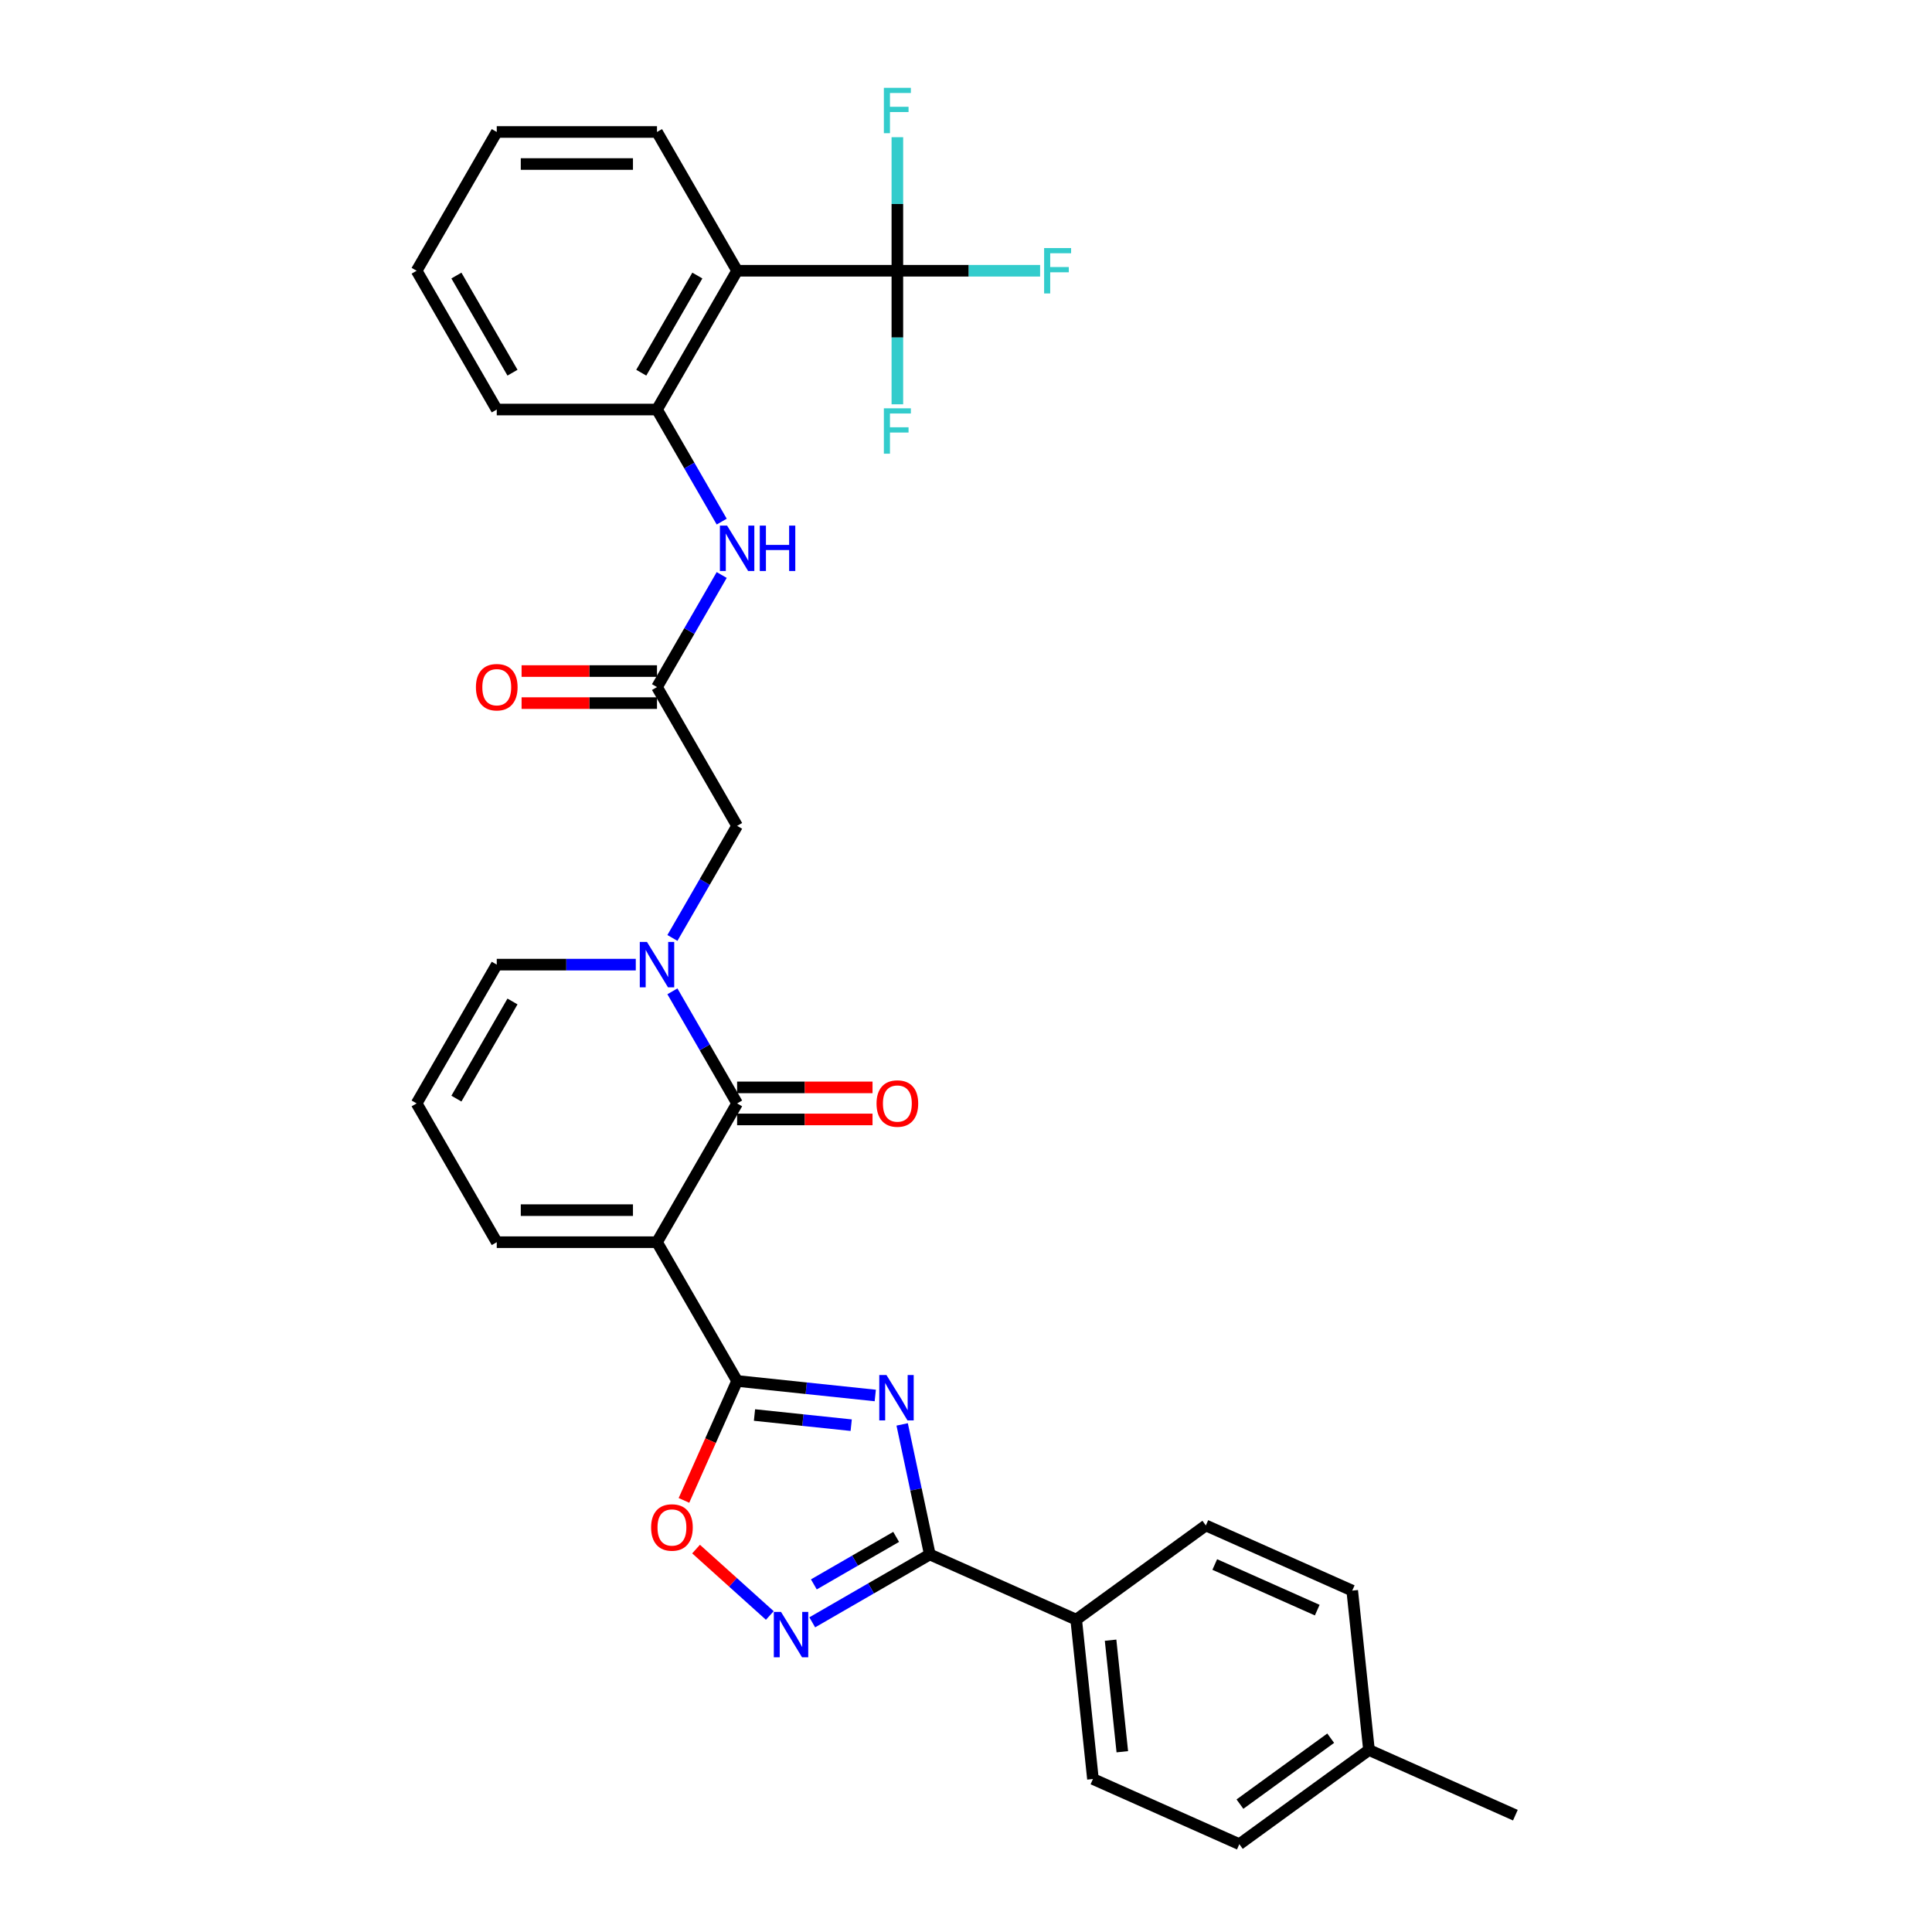 <?xml version='1.0' encoding='iso-8859-1'?>
<svg version='1.1' baseProfile='full'
              xmlns='http://www.w3.org/2000/svg'
                      xmlns:rdkit='http://www.rdkit.org/xml'
                      xmlns:xlink='http://www.w3.org/1999/xlink'
                  xml:space='preserve'
width='1000px' height='1000px' viewBox='0 0 1000 1000'>
<!-- END OF HEADER -->
<rect style='opacity:1.0;fill:#FFFFFF;stroke:none' width='1000' height='1000' x='0' y='0'> </rect>
<path class='bond-1' d='M 340.061,642.955 L 381.532,714.785' style='fill:none;fill-rule:evenodd;stroke:#000000;stroke-width:6px;stroke-linecap:butt;stroke-linejoin:miter;stroke-opacity:1' />
<path class='bond-2' d='M 340.061,642.955 L 381.532,571.125' style='fill:none;fill-rule:evenodd;stroke:#000000;stroke-width:6px;stroke-linecap:butt;stroke-linejoin:miter;stroke-opacity:1' />
<path class='bond-13' d='M 340.061,642.955 L 257.118,642.955' style='fill:none;fill-rule:evenodd;stroke:#000000;stroke-width:6px;stroke-linecap:butt;stroke-linejoin:miter;stroke-opacity:1' />
<path class='bond-13' d='M 327.62,626.367 L 269.56,626.367' style='fill:none;fill-rule:evenodd;stroke:#000000;stroke-width:6px;stroke-linecap:butt;stroke-linejoin:miter;stroke-opacity:1' />
<path class='bond-0' d='M 453.039,722.301 L 417.286,718.543' style='fill:none;fill-rule:evenodd;stroke:#0000FF;stroke-width:6px;stroke-linecap:butt;stroke-linejoin:miter;stroke-opacity:1' />
<path class='bond-0' d='M 417.286,718.543 L 381.532,714.785' style='fill:none;fill-rule:evenodd;stroke:#000000;stroke-width:6px;stroke-linecap:butt;stroke-linejoin:miter;stroke-opacity:1' />
<path class='bond-0' d='M 440.579,737.671 L 415.552,735.041' style='fill:none;fill-rule:evenodd;stroke:#0000FF;stroke-width:6px;stroke-linecap:butt;stroke-linejoin:miter;stroke-opacity:1' />
<path class='bond-0' d='M 415.552,735.041 L 390.524,732.41' style='fill:none;fill-rule:evenodd;stroke:#000000;stroke-width:6px;stroke-linecap:butt;stroke-linejoin:miter;stroke-opacity:1' />
<path class='bond-4' d='M 466.958,737.274 L 474.112,770.93' style='fill:none;fill-rule:evenodd;stroke:#0000FF;stroke-width:6px;stroke-linecap:butt;stroke-linejoin:miter;stroke-opacity:1' />
<path class='bond-4' d='M 474.112,770.93 L 481.265,804.586' style='fill:none;fill-rule:evenodd;stroke:#000000;stroke-width:6px;stroke-linecap:butt;stroke-linejoin:miter;stroke-opacity:1' />
<path class='bond-8' d='M 381.532,714.785 L 367.77,745.696' style='fill:none;fill-rule:evenodd;stroke:#000000;stroke-width:6px;stroke-linecap:butt;stroke-linejoin:miter;stroke-opacity:1' />
<path class='bond-8' d='M 367.77,745.696 L 354.008,776.606' style='fill:none;fill-rule:evenodd;stroke:#FF0000;stroke-width:6px;stroke-linecap:butt;stroke-linejoin:miter;stroke-opacity:1' />
<path class='bond-3' d='M 381.532,571.125 L 364.786,542.118' style='fill:none;fill-rule:evenodd;stroke:#000000;stroke-width:6px;stroke-linecap:butt;stroke-linejoin:miter;stroke-opacity:1' />
<path class='bond-3' d='M 364.786,542.118 L 348.039,513.112' style='fill:none;fill-rule:evenodd;stroke:#0000FF;stroke-width:6px;stroke-linecap:butt;stroke-linejoin:miter;stroke-opacity:1' />
<path class='bond-16' d='M 381.532,579.419 L 416.576,579.419' style='fill:none;fill-rule:evenodd;stroke:#000000;stroke-width:6px;stroke-linecap:butt;stroke-linejoin:miter;stroke-opacity:1' />
<path class='bond-16' d='M 416.576,579.419 L 451.619,579.419' style='fill:none;fill-rule:evenodd;stroke:#FF0000;stroke-width:6px;stroke-linecap:butt;stroke-linejoin:miter;stroke-opacity:1' />
<path class='bond-16' d='M 381.532,562.83 L 416.576,562.83' style='fill:none;fill-rule:evenodd;stroke:#000000;stroke-width:6px;stroke-linecap:butt;stroke-linejoin:miter;stroke-opacity:1' />
<path class='bond-16' d='M 416.576,562.83 L 451.619,562.83' style='fill:none;fill-rule:evenodd;stroke:#FF0000;stroke-width:6px;stroke-linecap:butt;stroke-linejoin:miter;stroke-opacity:1' />
<path class='bond-12' d='M 348.039,485.476 L 364.786,456.47' style='fill:none;fill-rule:evenodd;stroke:#0000FF;stroke-width:6px;stroke-linecap:butt;stroke-linejoin:miter;stroke-opacity:1' />
<path class='bond-12' d='M 364.786,456.47 L 381.532,427.464' style='fill:none;fill-rule:evenodd;stroke:#000000;stroke-width:6px;stroke-linecap:butt;stroke-linejoin:miter;stroke-opacity:1' />
<path class='bond-32' d='M 329.079,499.294 L 293.099,499.294' style='fill:none;fill-rule:evenodd;stroke:#0000FF;stroke-width:6px;stroke-linecap:butt;stroke-linejoin:miter;stroke-opacity:1' />
<path class='bond-32' d='M 293.099,499.294 L 257.118,499.294' style='fill:none;fill-rule:evenodd;stroke:#000000;stroke-width:6px;stroke-linecap:butt;stroke-linejoin:miter;stroke-opacity:1' />
<path class='bond-15' d='M 481.265,804.586 L 557.037,838.321' style='fill:none;fill-rule:evenodd;stroke:#000000;stroke-width:6px;stroke-linecap:butt;stroke-linejoin:miter;stroke-opacity:1' />
<path class='bond-33' d='M 481.265,804.586 L 450.841,822.151' style='fill:none;fill-rule:evenodd;stroke:#000000;stroke-width:6px;stroke-linecap:butt;stroke-linejoin:miter;stroke-opacity:1' />
<path class='bond-33' d='M 450.841,822.151 L 420.417,839.717' style='fill:none;fill-rule:evenodd;stroke:#0000FF;stroke-width:6px;stroke-linecap:butt;stroke-linejoin:miter;stroke-opacity:1' />
<path class='bond-33' d='M 463.844,795.489 L 442.547,807.785' style='fill:none;fill-rule:evenodd;stroke:#000000;stroke-width:6px;stroke-linecap:butt;stroke-linejoin:miter;stroke-opacity:1' />
<path class='bond-33' d='M 442.547,807.785 L 421.25,820.081' style='fill:none;fill-rule:evenodd;stroke:#0000FF;stroke-width:6px;stroke-linecap:butt;stroke-linejoin:miter;stroke-opacity:1' />
<path class='bond-5' d='M 398.453,836.169 L 379.368,818.985' style='fill:none;fill-rule:evenodd;stroke:#0000FF;stroke-width:6px;stroke-linecap:butt;stroke-linejoin:miter;stroke-opacity:1' />
<path class='bond-5' d='M 379.368,818.985 L 360.283,801.8' style='fill:none;fill-rule:evenodd;stroke:#FF0000;stroke-width:6px;stroke-linecap:butt;stroke-linejoin:miter;stroke-opacity:1' />
<path class='bond-6' d='M 464.475,140.142 L 381.532,140.142' style='fill:none;fill-rule:evenodd;stroke:#000000;stroke-width:6px;stroke-linecap:butt;stroke-linejoin:miter;stroke-opacity:1' />
<path class='bond-19' d='M 464.475,140.142 L 501.418,140.142' style='fill:none;fill-rule:evenodd;stroke:#000000;stroke-width:6px;stroke-linecap:butt;stroke-linejoin:miter;stroke-opacity:1' />
<path class='bond-19' d='M 501.418,140.142 L 538.36,140.142' style='fill:none;fill-rule:evenodd;stroke:#33CCCC;stroke-width:6px;stroke-linecap:butt;stroke-linejoin:miter;stroke-opacity:1' />
<path class='bond-20' d='M 464.475,140.142 L 464.475,105.58' style='fill:none;fill-rule:evenodd;stroke:#000000;stroke-width:6px;stroke-linecap:butt;stroke-linejoin:miter;stroke-opacity:1' />
<path class='bond-20' d='M 464.475,105.58 L 464.475,71.017' style='fill:none;fill-rule:evenodd;stroke:#33CCCC;stroke-width:6px;stroke-linecap:butt;stroke-linejoin:miter;stroke-opacity:1' />
<path class='bond-21' d='M 464.475,140.142 L 464.475,174.704' style='fill:none;fill-rule:evenodd;stroke:#000000;stroke-width:6px;stroke-linecap:butt;stroke-linejoin:miter;stroke-opacity:1' />
<path class='bond-21' d='M 464.475,174.704 L 464.475,209.266' style='fill:none;fill-rule:evenodd;stroke:#33CCCC;stroke-width:6px;stroke-linecap:butt;stroke-linejoin:miter;stroke-opacity:1' />
<path class='bond-7' d='M 381.532,140.142 L 340.061,211.972' style='fill:none;fill-rule:evenodd;stroke:#000000;stroke-width:6px;stroke-linecap:butt;stroke-linejoin:miter;stroke-opacity:1' />
<path class='bond-7' d='M 360.946,142.622 L 331.916,192.904' style='fill:none;fill-rule:evenodd;stroke:#000000;stroke-width:6px;stroke-linecap:butt;stroke-linejoin:miter;stroke-opacity:1' />
<path class='bond-27' d='M 381.532,140.142 L 340.061,68.311' style='fill:none;fill-rule:evenodd;stroke:#000000;stroke-width:6px;stroke-linecap:butt;stroke-linejoin:miter;stroke-opacity:1' />
<path class='bond-9' d='M 340.061,211.972 L 356.808,240.978' style='fill:none;fill-rule:evenodd;stroke:#000000;stroke-width:6px;stroke-linecap:butt;stroke-linejoin:miter;stroke-opacity:1' />
<path class='bond-9' d='M 356.808,240.978 L 373.554,269.985' style='fill:none;fill-rule:evenodd;stroke:#0000FF;stroke-width:6px;stroke-linecap:butt;stroke-linejoin:miter;stroke-opacity:1' />
<path class='bond-28' d='M 340.061,211.972 L 257.118,211.972' style='fill:none;fill-rule:evenodd;stroke:#000000;stroke-width:6px;stroke-linecap:butt;stroke-linejoin:miter;stroke-opacity:1' />
<path class='bond-10' d='M 340.061,355.633 L 381.532,427.464' style='fill:none;fill-rule:evenodd;stroke:#000000;stroke-width:6px;stroke-linecap:butt;stroke-linejoin:miter;stroke-opacity:1' />
<path class='bond-11' d='M 340.061,355.633 L 356.808,326.627' style='fill:none;fill-rule:evenodd;stroke:#000000;stroke-width:6px;stroke-linecap:butt;stroke-linejoin:miter;stroke-opacity:1' />
<path class='bond-11' d='M 356.808,326.627 L 373.554,297.621' style='fill:none;fill-rule:evenodd;stroke:#0000FF;stroke-width:6px;stroke-linecap:butt;stroke-linejoin:miter;stroke-opacity:1' />
<path class='bond-18' d='M 340.061,347.339 L 305.018,347.339' style='fill:none;fill-rule:evenodd;stroke:#000000;stroke-width:6px;stroke-linecap:butt;stroke-linejoin:miter;stroke-opacity:1' />
<path class='bond-18' d='M 305.018,347.339 L 269.974,347.339' style='fill:none;fill-rule:evenodd;stroke:#FF0000;stroke-width:6px;stroke-linecap:butt;stroke-linejoin:miter;stroke-opacity:1' />
<path class='bond-18' d='M 340.061,363.928 L 305.018,363.928' style='fill:none;fill-rule:evenodd;stroke:#000000;stroke-width:6px;stroke-linecap:butt;stroke-linejoin:miter;stroke-opacity:1' />
<path class='bond-18' d='M 305.018,363.928 L 269.974,363.928' style='fill:none;fill-rule:evenodd;stroke:#FF0000;stroke-width:6px;stroke-linecap:butt;stroke-linejoin:miter;stroke-opacity:1' />
<path class='bond-17' d='M 257.118,642.955 L 215.647,571.125' style='fill:none;fill-rule:evenodd;stroke:#000000;stroke-width:6px;stroke-linecap:butt;stroke-linejoin:miter;stroke-opacity:1' />
<path class='bond-14' d='M 257.118,499.294 L 215.647,571.125' style='fill:none;fill-rule:evenodd;stroke:#000000;stroke-width:6px;stroke-linecap:butt;stroke-linejoin:miter;stroke-opacity:1' />
<path class='bond-14' d='M 265.264,518.363 L 236.234,568.644' style='fill:none;fill-rule:evenodd;stroke:#000000;stroke-width:6px;stroke-linecap:butt;stroke-linejoin:miter;stroke-opacity:1' />
<path class='bond-22' d='M 557.037,838.321 L 565.707,920.81' style='fill:none;fill-rule:evenodd;stroke:#000000;stroke-width:6px;stroke-linecap:butt;stroke-linejoin:miter;stroke-opacity:1' />
<path class='bond-22' d='M 574.835,848.961 L 580.904,906.702' style='fill:none;fill-rule:evenodd;stroke:#000000;stroke-width:6px;stroke-linecap:butt;stroke-linejoin:miter;stroke-opacity:1' />
<path class='bond-23' d='M 557.037,838.321 L 624.139,789.569' style='fill:none;fill-rule:evenodd;stroke:#000000;stroke-width:6px;stroke-linecap:butt;stroke-linejoin:miter;stroke-opacity:1' />
<path class='bond-25' d='M 565.707,920.81 L 641.479,954.545' style='fill:none;fill-rule:evenodd;stroke:#000000;stroke-width:6px;stroke-linecap:butt;stroke-linejoin:miter;stroke-opacity:1' />
<path class='bond-24' d='M 624.139,789.569 L 699.911,823.305' style='fill:none;fill-rule:evenodd;stroke:#000000;stroke-width:6px;stroke-linecap:butt;stroke-linejoin:miter;stroke-opacity:1' />
<path class='bond-24' d='M 628.758,809.784 L 681.798,833.399' style='fill:none;fill-rule:evenodd;stroke:#000000;stroke-width:6px;stroke-linecap:butt;stroke-linejoin:miter;stroke-opacity:1' />
<path class='bond-26' d='M 699.911,823.305 L 708.581,905.793' style='fill:none;fill-rule:evenodd;stroke:#000000;stroke-width:6px;stroke-linecap:butt;stroke-linejoin:miter;stroke-opacity:1' />
<path class='bond-34' d='M 641.479,954.545 L 708.581,905.793' style='fill:none;fill-rule:evenodd;stroke:#000000;stroke-width:6px;stroke-linecap:butt;stroke-linejoin:miter;stroke-opacity:1' />
<path class='bond-34' d='M 641.794,933.812 L 688.765,899.685' style='fill:none;fill-rule:evenodd;stroke:#000000;stroke-width:6px;stroke-linecap:butt;stroke-linejoin:miter;stroke-opacity:1' />
<path class='bond-29' d='M 708.581,905.793 L 784.353,939.529' style='fill:none;fill-rule:evenodd;stroke:#000000;stroke-width:6px;stroke-linecap:butt;stroke-linejoin:miter;stroke-opacity:1' />
<path class='bond-35' d='M 340.061,68.311 L 257.118,68.311' style='fill:none;fill-rule:evenodd;stroke:#000000;stroke-width:6px;stroke-linecap:butt;stroke-linejoin:miter;stroke-opacity:1' />
<path class='bond-35' d='M 327.62,84.9 L 269.56,84.9' style='fill:none;fill-rule:evenodd;stroke:#000000;stroke-width:6px;stroke-linecap:butt;stroke-linejoin:miter;stroke-opacity:1' />
<path class='bond-31' d='M 257.118,211.972 L 215.647,140.142' style='fill:none;fill-rule:evenodd;stroke:#000000;stroke-width:6px;stroke-linecap:butt;stroke-linejoin:miter;stroke-opacity:1' />
<path class='bond-31' d='M 265.264,192.904 L 236.234,142.622' style='fill:none;fill-rule:evenodd;stroke:#000000;stroke-width:6px;stroke-linecap:butt;stroke-linejoin:miter;stroke-opacity:1' />
<path class='bond-30' d='M 257.118,68.311 L 215.647,140.142' style='fill:none;fill-rule:evenodd;stroke:#000000;stroke-width:6px;stroke-linecap:butt;stroke-linejoin:miter;stroke-opacity:1' />
<path  class='atom-1' d='M 458.828 711.711
L 466.526 724.152
Q 467.289 725.38, 468.516 727.602
Q 469.744 729.825, 469.81 729.958
L 469.81 711.711
L 472.929 711.711
L 472.929 735.2
L 469.711 735.2
L 461.449 721.597
Q 460.487 720.005, 459.459 718.18
Q 458.463 716.355, 458.165 715.791
L 458.165 735.2
L 455.113 735.2
L 455.113 711.711
L 458.828 711.711
' fill='#0000FF'/>
<path  class='atom-4' d='M 334.869 487.549
L 342.566 499.991
Q 343.329 501.218, 344.557 503.441
Q 345.784 505.664, 345.85 505.797
L 345.85 487.549
L 348.969 487.549
L 348.969 511.039
L 345.751 511.039
L 337.49 497.436
Q 336.528 495.844, 335.499 494.019
Q 334.504 492.194, 334.205 491.63
L 334.205 511.039
L 331.153 511.039
L 331.153 487.549
L 334.869 487.549
' fill='#0000FF'/>
<path  class='atom-6' d='M 404.243 834.312
L 411.94 846.754
Q 412.703 847.981, 413.93 850.204
Q 415.158 852.427, 415.224 852.56
L 415.224 834.312
L 418.343 834.312
L 418.343 857.802
L 415.125 857.802
L 406.864 844.199
Q 405.902 842.606, 404.873 840.782
Q 403.878 838.957, 403.579 838.393
L 403.579 857.802
L 400.527 857.802
L 400.527 834.312
L 404.243 834.312
' fill='#0000FF'/>
<path  class='atom-9' d='M 337.014 790.624
Q 337.014 784.984, 339.801 781.832
Q 342.588 778.68, 347.797 778.68
Q 353.005 778.68, 355.792 781.832
Q 358.579 784.984, 358.579 790.624
Q 358.579 796.33, 355.759 799.582
Q 352.939 802.8, 347.797 802.8
Q 342.621 802.8, 339.801 799.582
Q 337.014 796.363, 337.014 790.624
M 347.797 800.146
Q 351.38 800.146, 353.304 797.757
Q 355.261 795.335, 355.261 790.624
Q 355.261 786.012, 353.304 783.69
Q 351.38 781.334, 347.797 781.334
Q 344.213 781.334, 342.256 783.657
Q 340.332 785.979, 340.332 790.624
Q 340.332 795.368, 342.256 797.757
Q 344.213 800.146, 347.797 800.146
' fill='#FF0000'/>
<path  class='atom-12' d='M 376.34 272.058
L 384.037 284.5
Q 384.8 285.727, 386.028 287.95
Q 387.255 290.173, 387.322 290.305
L 387.322 272.058
L 390.44 272.058
L 390.44 295.547
L 387.222 295.547
L 378.961 281.945
Q 377.999 280.352, 376.971 278.528
Q 375.975 276.703, 375.677 276.139
L 375.677 295.547
L 372.624 295.547
L 372.624 272.058
L 376.34 272.058
' fill='#0000FF'/>
<path  class='atom-12' d='M 393.26 272.058
L 396.445 272.058
L 396.445 282.044
L 408.456 282.044
L 408.456 272.058
L 411.641 272.058
L 411.641 295.547
L 408.456 295.547
L 408.456 284.699
L 396.445 284.699
L 396.445 295.547
L 393.26 295.547
L 393.26 272.058
' fill='#0000FF'/>
<path  class='atom-17' d='M 453.692 571.191
Q 453.692 565.551, 456.479 562.399
Q 459.266 559.247, 464.475 559.247
Q 469.684 559.247, 472.471 562.399
Q 475.258 565.551, 475.258 571.191
Q 475.258 576.897, 472.438 580.149
Q 469.617 583.367, 464.475 583.367
Q 459.299 583.367, 456.479 580.149
Q 453.692 576.931, 453.692 571.191
M 464.475 580.713
Q 468.058 580.713, 469.982 578.324
Q 471.94 575.902, 471.94 571.191
Q 471.94 566.579, 469.982 564.257
Q 468.058 561.901, 464.475 561.901
Q 460.892 561.901, 458.934 564.224
Q 457.01 566.546, 457.01 571.191
Q 457.01 575.935, 458.934 578.324
Q 460.892 580.713, 464.475 580.713
' fill='#FF0000'/>
<path  class='atom-19' d='M 246.336 355.7
Q 246.336 350.059, 249.123 346.908
Q 251.91 343.756, 257.118 343.756
Q 262.327 343.756, 265.114 346.908
Q 267.901 350.059, 267.901 355.7
Q 267.901 361.406, 265.081 364.657
Q 262.261 367.876, 257.118 367.876
Q 251.943 367.876, 249.123 364.657
Q 246.336 361.439, 246.336 355.7
M 257.118 365.221
Q 260.701 365.221, 262.626 362.833
Q 264.583 360.411, 264.583 355.7
Q 264.583 351.088, 262.626 348.766
Q 260.701 346.41, 257.118 346.41
Q 253.535 346.41, 251.578 348.732
Q 249.654 351.055, 249.654 355.7
Q 249.654 360.444, 251.578 362.833
Q 253.535 365.221, 257.118 365.221
' fill='#FF0000'/>
<path  class='atom-20' d='M 540.434 128.397
L 554.401 128.397
L 554.401 131.085
L 543.586 131.085
L 543.586 138.218
L 553.207 138.218
L 553.207 140.938
L 543.586 140.938
L 543.586 151.887
L 540.434 151.887
L 540.434 128.397
' fill='#33CCCC'/>
<path  class='atom-21' d='M 457.491 45.455
L 471.459 45.455
L 471.459 48.142
L 460.643 48.142
L 460.643 55.275
L 470.264 55.275
L 470.264 57.995
L 460.643 57.995
L 460.643 68.944
L 457.491 68.944
L 457.491 45.455
' fill='#33CCCC'/>
<path  class='atom-22' d='M 457.491 211.34
L 471.459 211.34
L 471.459 214.027
L 460.643 214.027
L 460.643 221.16
L 470.264 221.16
L 470.264 223.881
L 460.643 223.881
L 460.643 234.829
L 457.491 234.829
L 457.491 211.34
' fill='#33CCCC'/>
</svg>
